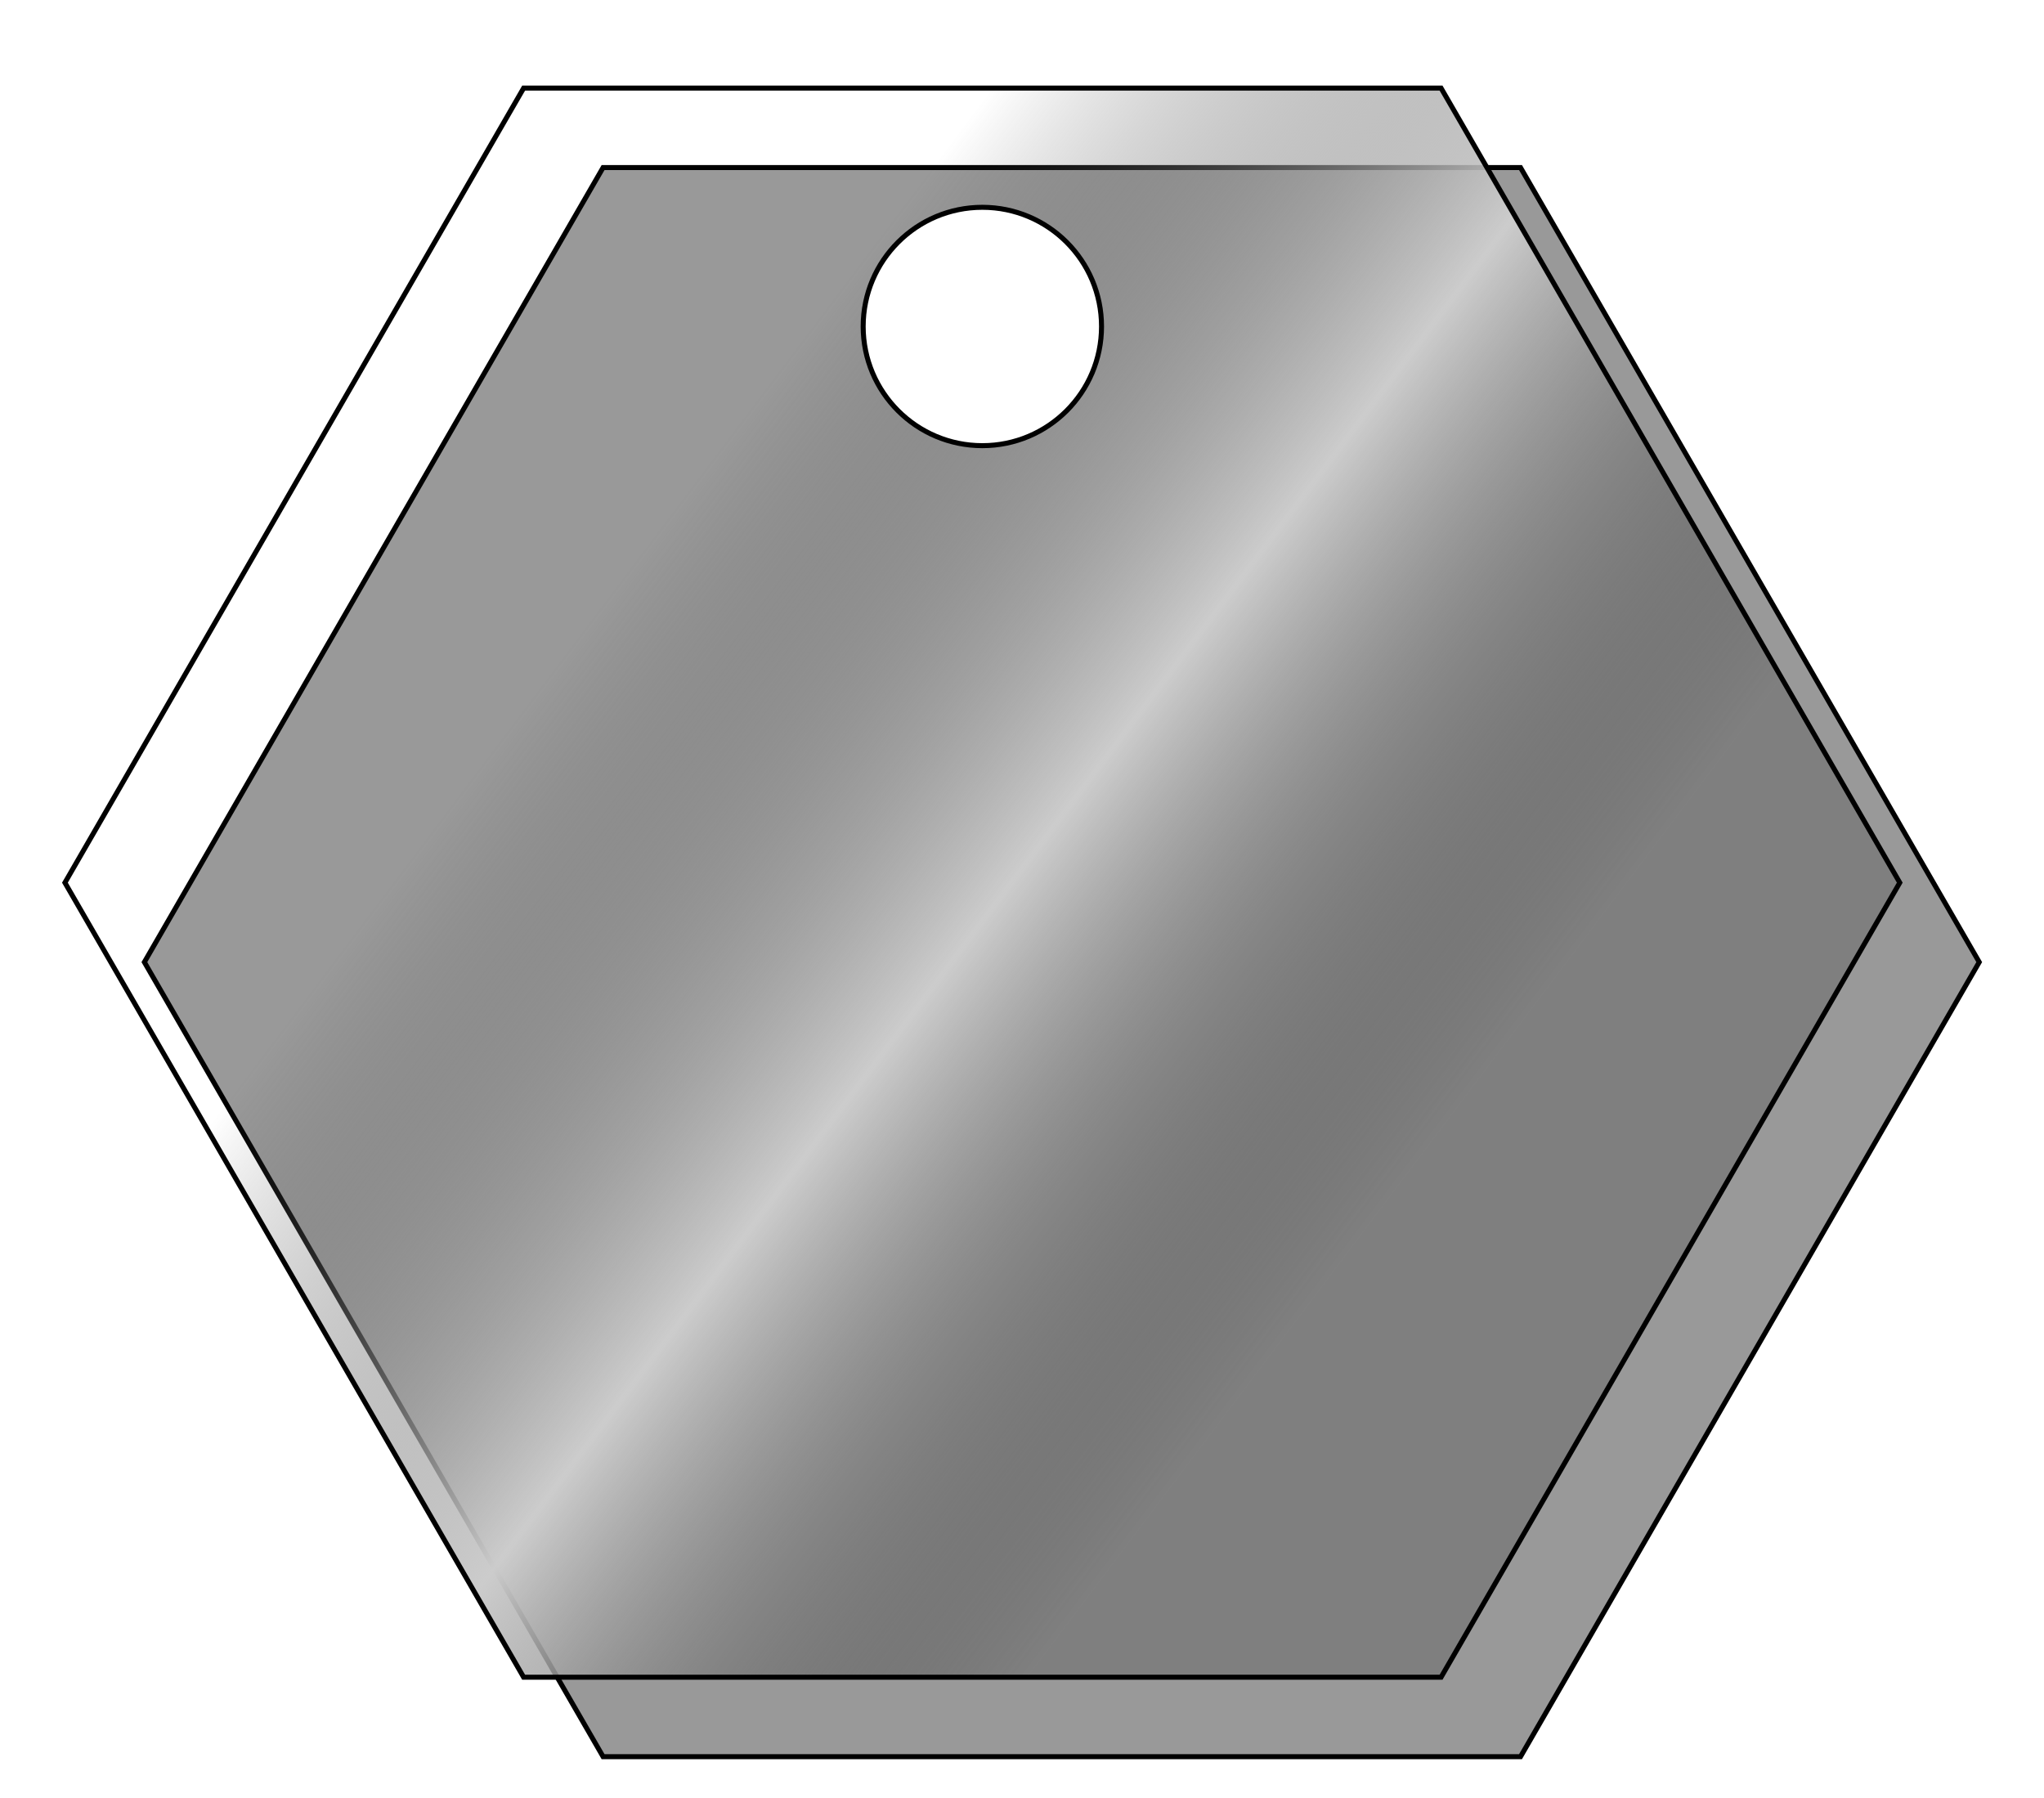 <?xml version="1.0" encoding="UTF-8" standalone="no"?>
<!-- Created with Inkscape (http://www.inkscape.org/) -->

<svg
   width="40.905mm"
   height="35.978mm"
   viewBox="0 0 40.905 35.977"
   version="1.1"
   id="svg5"
   xml:space="preserve"
   inkscape:version="1.2.2 (732a01da63, 2022-12-09)"
   sodipodi:docname="125_HEX_AL.svg"
   xmlns:inkscape="http://www.inkscape.org/namespaces/inkscape"
   xmlns:sodipodi="http://sodipodi.sourceforge.net/DTD/sodipodi-0.dtd"
   xmlns:xlink="http://www.w3.org/1999/xlink"
   xmlns="http://www.w3.org/2000/svg"
   xmlns:svg="http://www.w3.org/2000/svg"><sodipodi:namedview
     id="namedview7"
     pagecolor="#ffffff"
     bordercolor="#000000"
     borderopacity="0.25"
     inkscape:showpageshadow="2"
     inkscape:pageopacity="0.0"
     inkscape:pagecheckerboard="0"
     inkscape:deskcolor="#d1d1d1"
     inkscape:document-units="mm"
     showgrid="false"
     inkscape:zoom="3.7820888"
     inkscape:cx="91.351636"
     inkscape:cy="61.07736"
     inkscape:window-width="1920"
     inkscape:window-height="1017"
     inkscape:window-x="880"
     inkscape:window-y="2152"
     inkscape:window-maximized="1"
     inkscape:current-layer="layer1" /><defs
     id="defs2"><linearGradient
       inkscape:collect="always"
       id="linearGradient1515"><stop
         style="stop-color:#1a1a1a;stop-opacity:0.2;"
         offset="0"
         id="stop1511" /><stop
         style="stop-color:#cccccc;stop-opacity:1;"
         offset="0.5"
         id="stop1589" /><stop
         style="stop-color:#4d4d4d;stop-opacity:0;"
         offset="1"
         id="stop1513" /></linearGradient><linearGradient
       inkscape:collect="always"
       id="linearGradient1188"><stop
         style="stop-color:#000000;stop-opacity:1;"
         offset="0"
         id="stop1184" /><stop
         style="stop-color:#000000;stop-opacity:0;"
         offset="1"
         id="stop1186" /></linearGradient><marker
       id="DistanceX"
       orient="auto"
       refX="0"
       refY="0"
       style="overflow:visible"><path
         d="M 3,-3 -3,3 M 0,-5 V 5"
         style="stroke:#000000;stroke-width:0.5"
         id="path134" /></marker><pattern
       id="Hatch"
       patternUnits="userSpaceOnUse"
       width="8"
       height="8"
       x="0"
       y="0"><path
         d="M8 4 l-4,4"
         stroke="#000000"
         stroke-width="0.25"
         linecap="square"
         id="path137" /><path
         d="M6 2 l-4,4"
         stroke="#000000"
         stroke-width="0.25"
         linecap="square"
         id="path139" /><path
         d="M4 0 l-4,4"
         stroke="#000000"
         stroke-width="0.25"
         linecap="square"
         id="path141" /></pattern><symbol
       id="*Model_Space" /><symbol
       id="*Paper_Space" /><symbol
       id="*Paper_Space0" /><linearGradient
       inkscape:collect="always"
       xlink:href="#linearGradient1188"
       id="linearGradient1190"
       x1="-69.5"
       y1="1122.52"
       x2="69.5"
       y2="1122.52"
       gradientUnits="userSpaceOnUse" /><linearGradient
       inkscape:collect="always"
       xlink:href="#linearGradient1515"
       id="linearGradient1251"
       gradientUnits="userSpaceOnUse"
       x1="30.973"
       y1="1146.316"
       x2="-28.594"
       y2="1101.368" /><filter
       style="color-interpolation-filters:sRGB"
       inkscape:label="Drop Shadow"
       id="filter11096"
       x="-0.036"
       y="-0.042"
       width="1.116"
       height="1.133"><feFlood
         flood-opacity="0.498"
         flood-color="rgb(0,0,0)"
         result="flood"
         id="feFlood11086" /><feComposite
         in="flood"
         in2="SourceGraphic"
         operator="in"
         result="composite1"
         id="feComposite11088" /><feGaussianBlur
         in="composite1"
         stdDeviation="2"
         result="blur"
         id="feGaussianBlur11090" /><feOffset
         dx="6"
         dy="6"
         result="offset"
         id="feOffset11092" /><feComposite
         in="SourceGraphic"
         in2="offset"
         operator="over"
         result="composite2"
         id="feComposite11094" /></filter></defs><g
     inkscape:label="Layer 1"
     inkscape:groupmode="layer"
     id="layer1"
     style="display:inline;fill:#000000"
     transform="translate(-80.759,-131.305)"><g
       inkscape:label="0"
       id="g599"
       transform="matrix(0.265,0,0,0.265,100.418,-148.5)"
       style="fill:#000000;stroke-width:0.378;stroke-dasharray:none"><path
         id="path597"
         style="fill:#999999;fill-opacity:1;stroke:#000000;stroke-width:0.378;stroke-linecap:round;stroke-dasharray:none;filter:url(#filter11096)"
         d="m 34.641,1182.52 34.641,-60 -34.641,-60 h -69.282 l -34.641,60 34.641,60 z"
         sodipodi:nodetypes="ccccccc" /></g><g
       inkscape:label="0"
       id="g163"
       transform="matrix(0.265,0,0,0.265,100.418,-148.5)"
       style="display:inline;fill:url(#linearGradient1190);fill-opacity:1;stroke-width:0.378;stroke-dasharray:none"><path
         id="path161"
         style="fill:url(#linearGradient1251);fill-opacity:1;stroke:#000000;stroke-width:0.378;stroke-linecap:round;stroke-dasharray:none"
         d="m 34.641,1182.52 34.641,-60 -34.641,-60 h -69.282 l -34.641,60 34.641,60 z"
         sodipodi:nodetypes="ccccccc" /></g></g><g
     inkscape:groupmode="layer"
     id="layer2"
     inkscape:label="Layer 2"
     style="display:inline;fill:#ffffff"
     transform="translate(-80.759,-131.305)"><path
       id="path149"
       style="fill:#ffffff;stroke:#000000;stroke-width:0.378;stroke-linecap:round;stroke-dasharray:none"
       transform="matrix(0.265,0,0,0.265,100.418,-148.5)"
       d="m 9,1080.52 c 0,-4.971 -4.029,-9 -9,-9 -4.971,0 -9,4.029 -9,9 0,4.971 4.029,9 9,9 4.971,0 9,-4.029 9,-9 z"
       sodipodi:nodetypes="sssss" /></g></svg>
